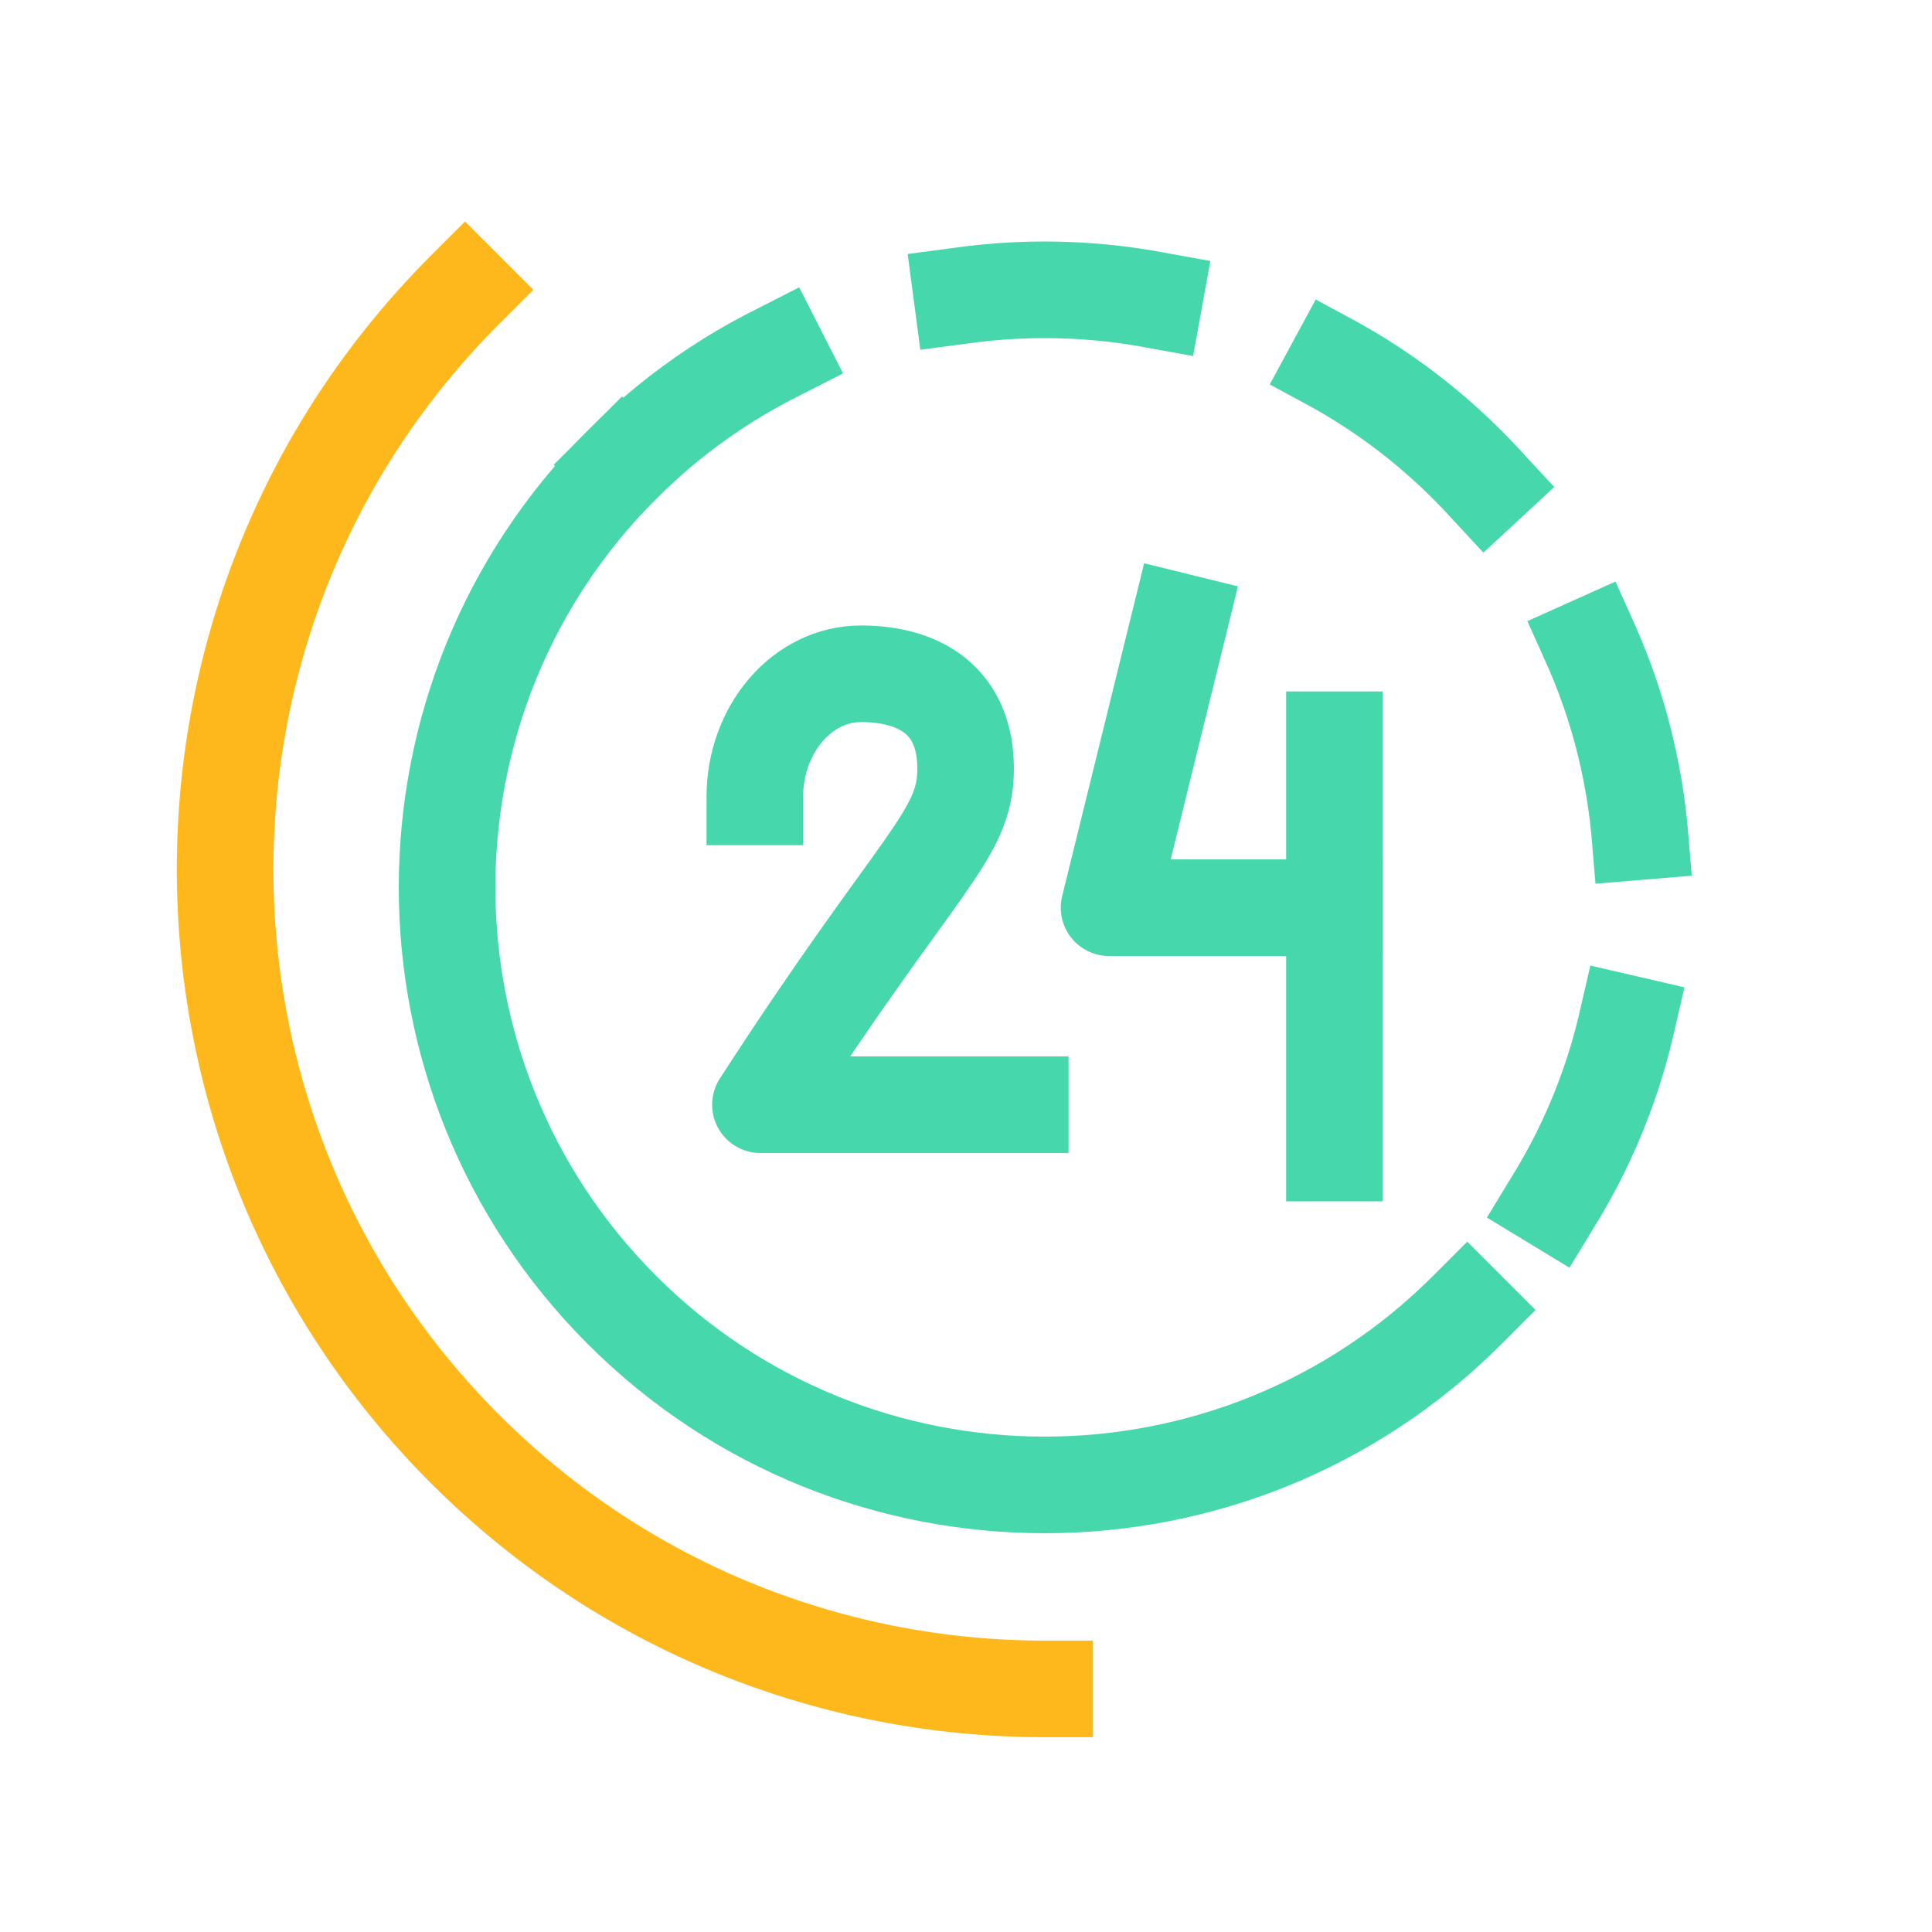 <?xml version="1.0" encoding="UTF-8" standalone="no"?><!DOCTYPE svg PUBLIC "-//W3C//DTD SVG 1.1//EN" "http://www.w3.org/Graphics/SVG/1.1/DTD/svg11.dtd"><svg width="100%" height="100%" viewBox="0 0 40 40" version="1.1" xmlns="http://www.w3.org/2000/svg" xmlns:xlink="http://www.w3.org/1999/xlink" xml:space="preserve" xmlns:serif="http://www.serif.com/" style="fill-rule:evenodd;clip-rule:evenodd;stroke-linecap:square;stroke-linejoin:round;stroke-miterlimit:1.5;"><rect id="icons6-40-FlexibleWorkSchedule" serif:id="icons6/40/FlexibleWorkSchedule" x="0" y="0" width="40" height="40" style="fill:none;"/><path d="M21.628,34.967c-4.344,0 -8.688,-1.656 -12,-4.967c-6.623,-6.623 -6.623,-17.377 0,-24" style="fill:none;stroke:#ffb81c;stroke-width:2px;"/><path d="M12.878,9.622c4.829,-4.829 12.671,-4.829 17.5,-0c4.829,4.829 4.829,12.671 0,17.5" style="fill:none;stroke:#47d7ac;stroke-width:2px;stroke-dasharray:4,4,0,0;"/><path d="M30.378,27.122c-4.829,4.829 -12.671,4.829 -17.5,-0c-4.829,-4.829 -4.829,-12.671 0,-17.5" style="fill:none;stroke:#47d7ac;stroke-width:2px;"/><g><path d="M15.628,16.499c0,-1.407 0.985,-2.549 2.198,-2.549c1.213,-0 2.166,0.556 2.166,1.963c-0,1.407 -0.951,1.86 -4.248,6.959l5.379,-0" style="fill:none;stroke:#47d7ac;stroke-width:2px;stroke-linecap:butt;"/><path d="M24.42,12.872l-1.458,5.921l4.666,-0" style="fill:none;stroke:#47d7ac;stroke-width:2px;stroke-linecap:butt;"/><path d="M27.628,15.316l0,8.556" style="fill:none;stroke:#47d7ac;stroke-width:2px;stroke-linecap:butt;"/></g></svg>